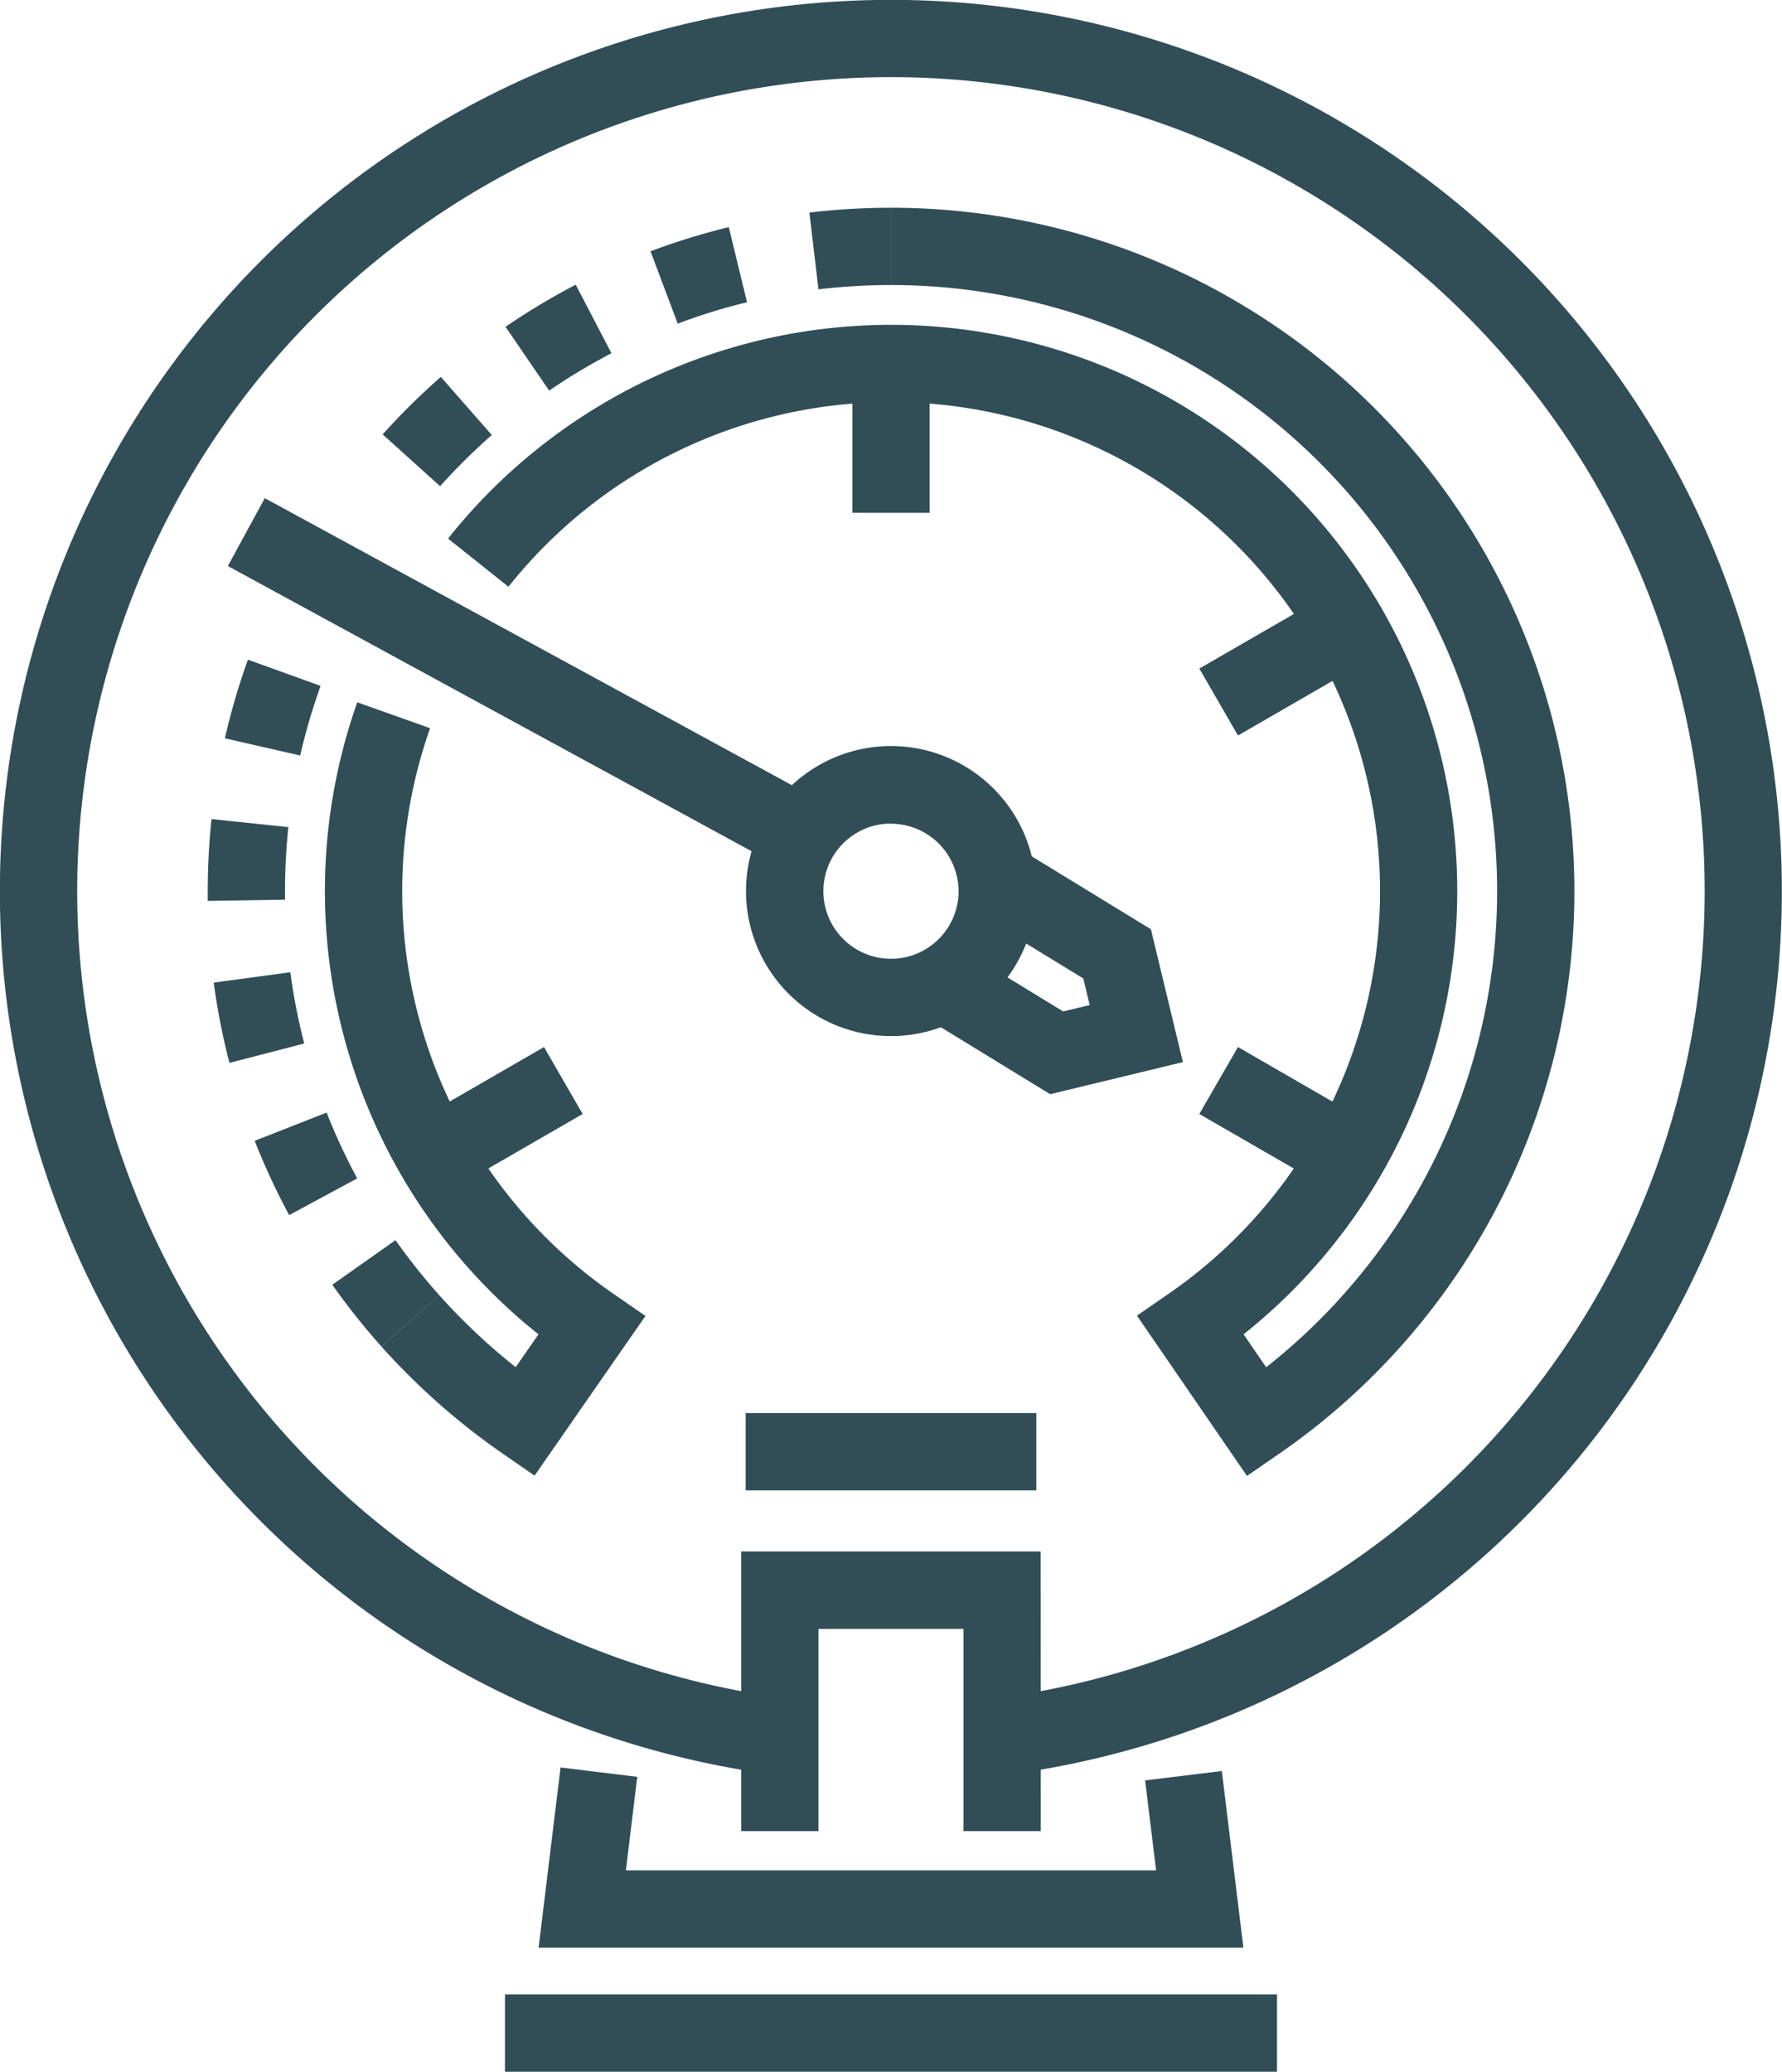 <svg xmlns="http://www.w3.org/2000/svg" width="68.831" height="80" viewBox="0 0 68.831 80">
  <g id="Weight_icon" data-name="Weight icon" transform="translate(-931.723 -2997.092)">
    <g id="Group_3998" data-name="Group 3998">
      <path id="Path_3942" data-name="Path 3942" d="M966.138,3037.1a5.6,5.6,0,1,1,5.6-5.6A5.6,5.6,0,0,1,966.138,3037.1Zm0-8.207a2.611,2.611,0,1,0,2.611,2.611A2.614,2.614,0,0,0,966.138,3028.9Z" fill="#314e57"/>
    </g>
    <g id="Group_3999" data-name="Group 3999">
      <path id="Path_3943" data-name="Path 3943" d="M952.371,3054.073l-1.226-.847a26.642,26.642,0,0,1-4.686-4.135l2.225-1.991a23.611,23.611,0,0,0,2.959,2.784l.879-1.268a21.884,21.884,0,0,1-7-24.405l2.814,1a18.9,18.9,0,0,0,7.088,21.846l1.23.85Z" fill="#314e57"/>
    </g>
    <g id="Group_4000" data-name="Group 4000">
      <path id="Path_3944" data-name="Path 3944" d="M946.459,3049.091a26.586,26.586,0,0,1-1.9-2.389L947,3044.98a23.557,23.557,0,0,0,1.687,2.121Zm-3.567-5.078a26.449,26.449,0,0,1-1.331-2.869l2.779-1.091a23.252,23.252,0,0,0,1.18,2.542Zm-2.307-5.878a26.135,26.135,0,0,1-.607-3.1l2.959-.4a23.321,23.321,0,0,0,.537,2.751Zm-.838-6.256,0-.371a27,27,0,0,1,.145-2.788l2.969.311a23.762,23.762,0,0,0-.129,2.477l0,.325Zm3.572-5.613-2.91-.665a26.246,26.246,0,0,1,.89-3.036l2.808,1.012A23.252,23.252,0,0,0,943.319,3026.266Z" fill="#314e57"/>
    </g>
    <g id="Group_4001" data-name="Group 4001">
      <path id="Path_3945" data-name="Path 3945" d="M948.722,3015.866l-2.219-2a26.763,26.763,0,0,1,2.248-2.22l1.968,2.244A23.821,23.821,0,0,0,948.722,3015.866Zm4.213-3.691-1.686-2.463a26.46,26.46,0,0,1,2.712-1.627l1.379,2.647A23.665,23.665,0,0,0,952.935,3012.175Zm4.966-2.585-1.052-2.794a25.934,25.934,0,0,1,3.024-.933l.705,2.9A22.912,22.912,0,0,0,957.9,3009.59Zm5.436-1.325-.352-2.965a26.941,26.941,0,0,1,3.153-.186v2.985A23.8,23.8,0,0,0,963.337,3008.265Z" fill="#314e57"/>
    </g>
    <g id="Group_4002" data-name="Group 4002">
      <path id="Path_3946" data-name="Path 3946" d="M979.889,3054.084l-4.25-6.188,1.224-.847a18.884,18.884,0,1,0-25.5-27.3l-2.334-1.86a21.868,21.868,0,1,1,30.728,30.727l.873,1.272a23.405,23.405,0,0,0-14.49-41.789v-2.985a26.391,26.391,0,0,1,14.982,48.12Z" fill="#314e57"/>
    </g>
    <g id="Group_4003" data-name="Group 4003">
      <rect id="Rectangle_6321" data-name="Rectangle 6321" width="2.985" height="5.763" transform="translate(964.646 3011.131)" fill="#314e57"/>
    </g>
    <g id="Group_4004" data-name="Group 4004">
      <rect id="Rectangle_6322" data-name="Rectangle 6322" width="5.763" height="2.985" transform="translate(947.745 3040.404) rotate(-29.995)" fill="#314e57"/>
    </g>
    <g id="Group_4005" data-name="Group 4005">
      <rect id="Rectangle_6323" data-name="Rectangle 6323" width="2.985" height="5.763" transform="matrix(0.5, -0.866, 0.866, 0.5, 978.048, 3040.108)" fill="#314e57"/>
    </g>
    <g id="Group_4006" data-name="Group 4006">
      <rect id="Rectangle_6324" data-name="Rectangle 6324" width="5.763" height="2.985" transform="translate(978.048 3022.908) rotate(-29.995)" fill="#314e57"/>
    </g>
    <g id="Group_4007" data-name="Group 4007">
      <rect id="Rectangle_6325" data-name="Rectangle 6325" width="2.985" height="24.412" transform="matrix(0.478, -0.878, 0.878, 0.478, 940.524, 3018.949)" fill="#314e57"/>
    </g>
    <g id="Group_4008" data-name="Group 4008">
      <path id="Path_3947" data-name="Path 3947" d="M972.287,3039.344l-4.9-3,1.557-2.546,3.843,2.35,1.026-.247-.247-1.026-4.106-2.511,1.557-2.546,5.161,3.157,1.236,5.13Z" fill="#314e57"/>
    </g>
    <g id="Group_4009" data-name="Group 4009">
      <rect id="Rectangle_6326" data-name="Rectangle 6326" width="11.226" height="2.985" transform="translate(960.525 3051.657)" fill="#314e57"/>
    </g>
    <g id="Group_4010" data-name="Group 4010">
      <path id="Path_3948" data-name="Path 3948" d="M979.75,3072.3H952.527l.848-6.958,2.963.362-.44,3.611h20.48l-.424-3.474,2.963-.362Z" fill="#314e57"/>
    </g>
    <g id="Group_4011" data-name="Group 4011">
      <rect id="Rectangle_6327" data-name="Rectangle 6327" width="29.821" height="2.985" transform="translate(951.228 3074.107)" fill="#314e57"/>
    </g>
    <g id="Group_4012" data-name="Group 4012">
      <path id="Path_3949" data-name="Path 3949" d="M970.622,3065.624l-.386-2.96a31.431,31.431,0,1,0-8.2,0l-.386,2.96a34.415,34.415,0,1,1,8.967,0Z" fill="#314e57"/>
    </g>
    <g id="Group_4013" data-name="Group 4013">
      <path id="Path_3950" data-name="Path 3950" d="M971.922,3067.8h-2.985v-7.81h-5.6v7.81h-2.985V3057h11.566Z" fill="#314e57"/>
    </g>
  </g>
</svg>
